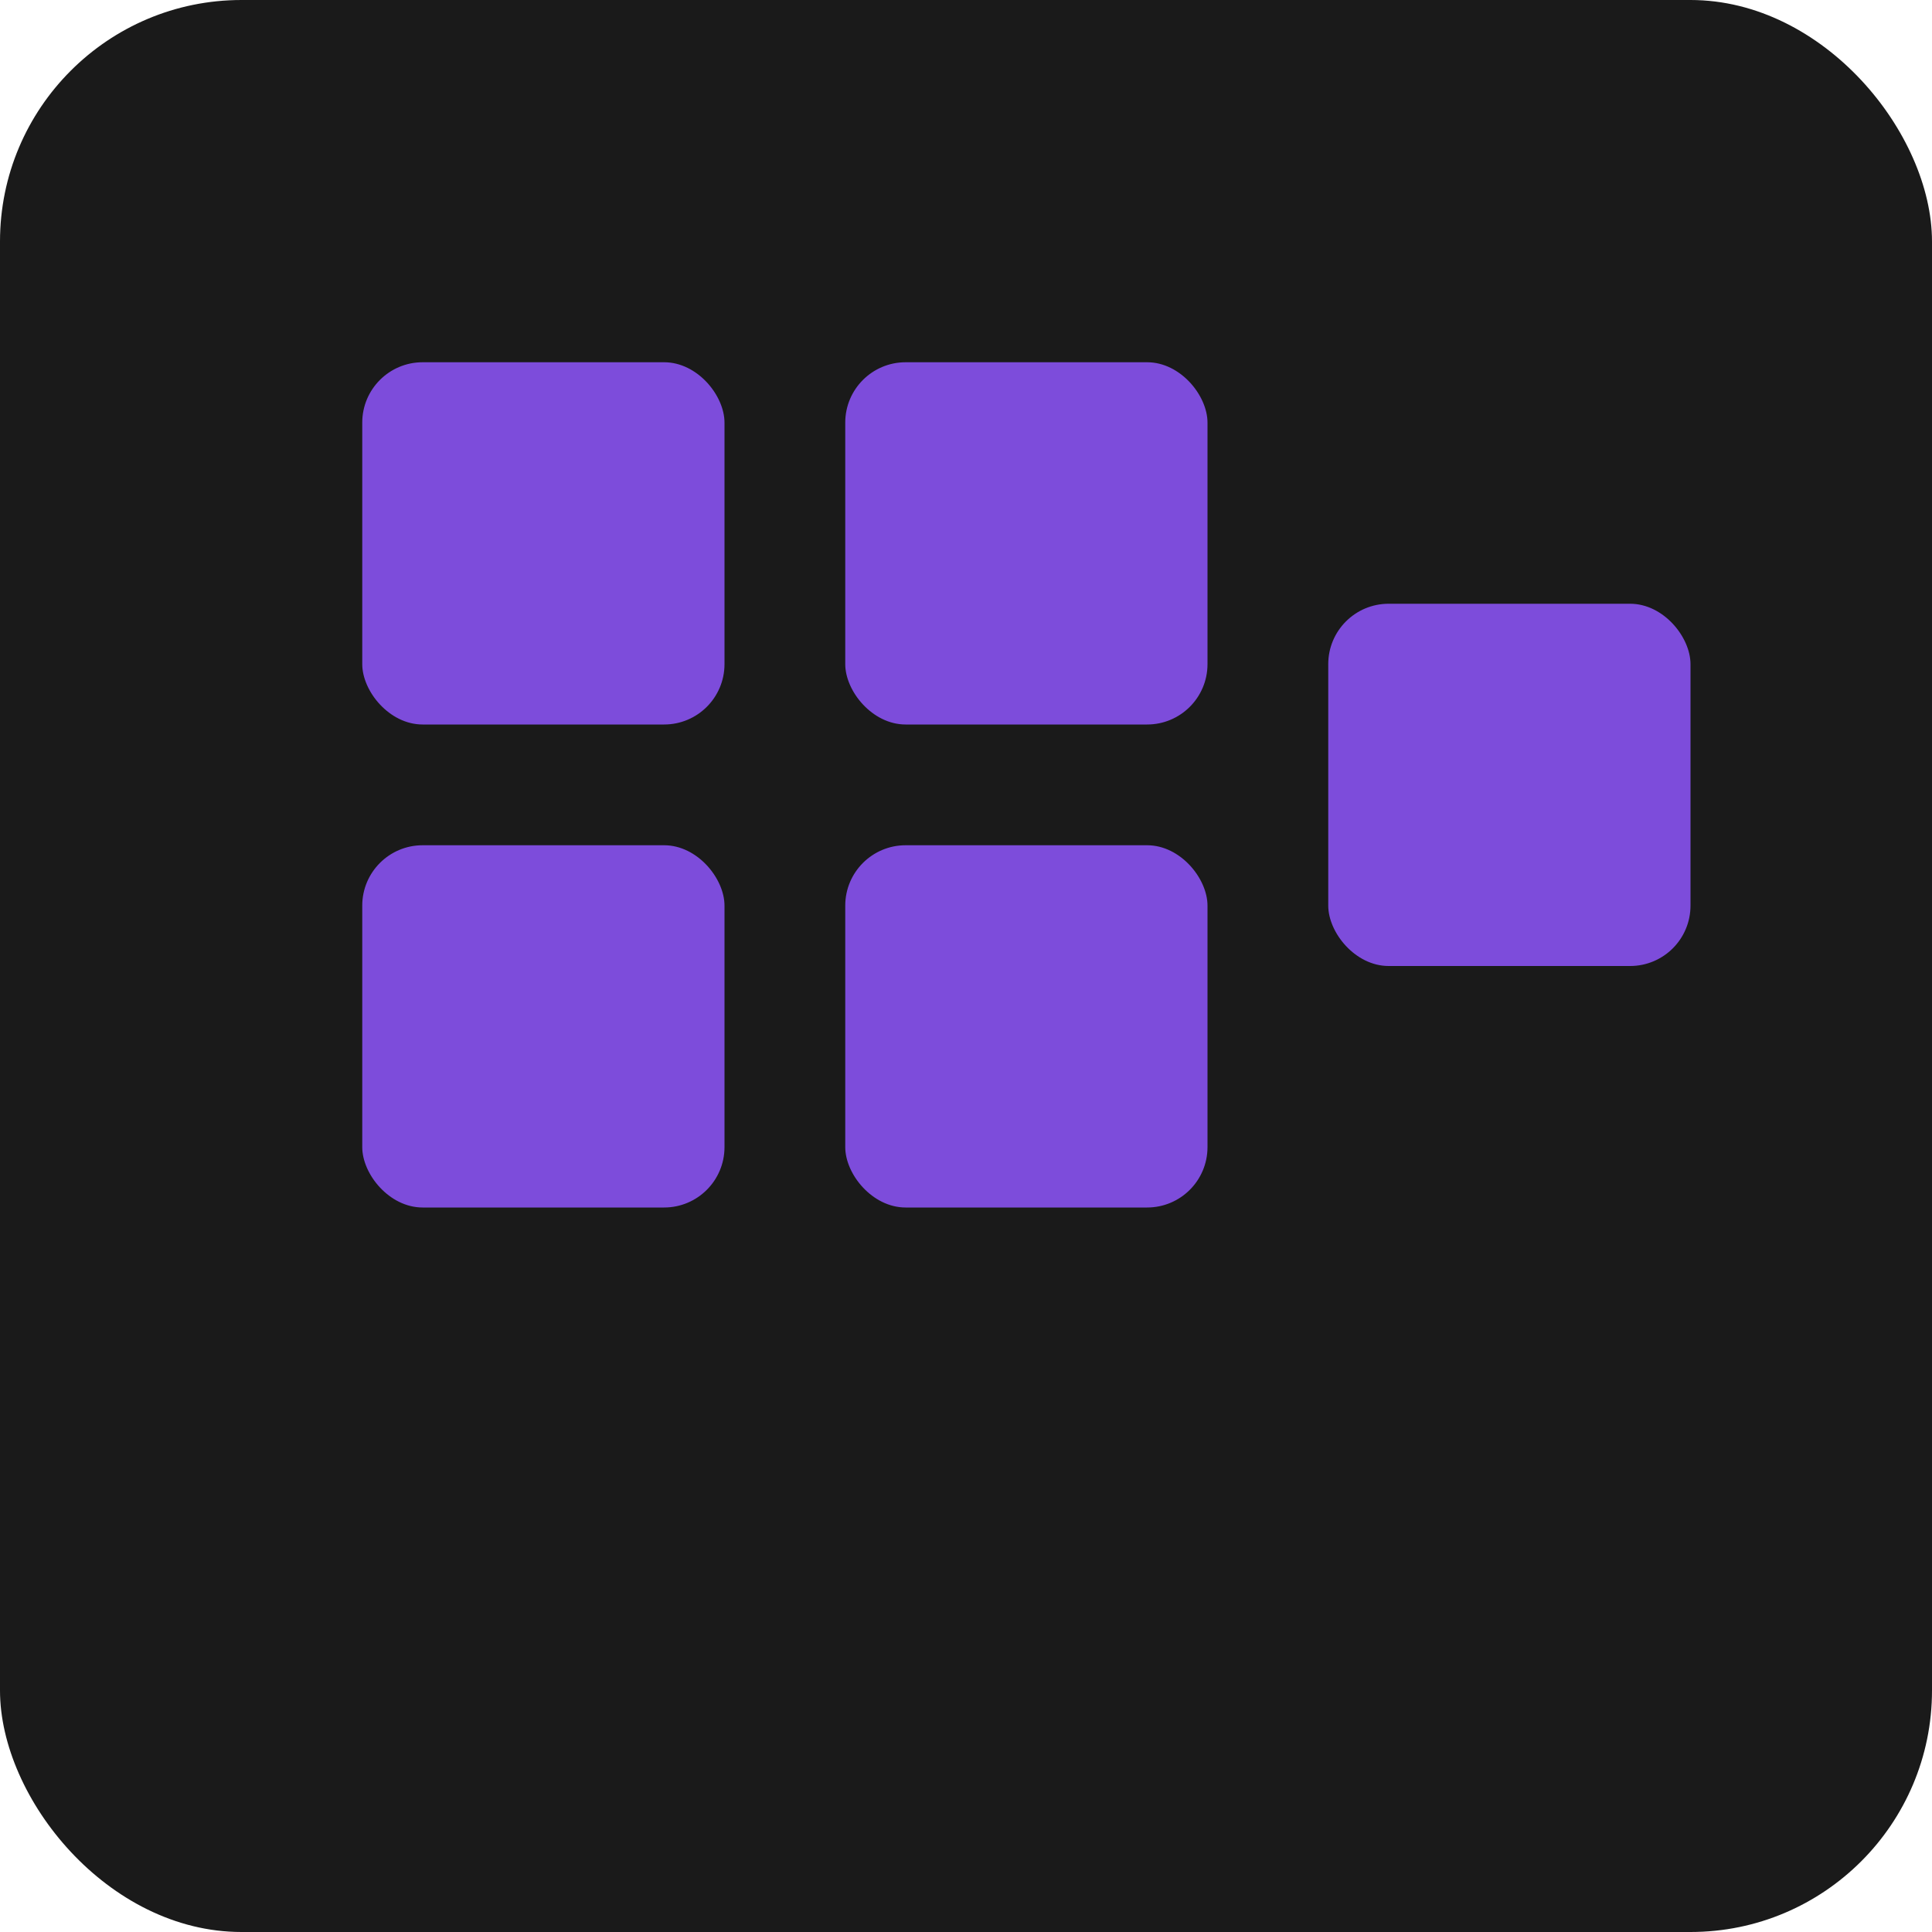 <?xml version="1.0" encoding="UTF-8" standalone="no"?>
<svg width="32" height="32" viewBox="0 0 32 32" xmlns="http://www.w3.org/2000/svg">
  <rect width="32" height="32" rx="4" fill="#1a1a1a"/>
  <g transform="translate(4, 4)">
    <rect x="2" y="2" width="6" height="6" rx="1" fill="#7d4cdb" />
    <rect x="10" y="2" width="6" height="6" rx="1" fill="#7d4cdb" />
    <rect x="2" y="10" width="6" height="6" rx="1" fill="#7d4cdb" />
    <rect x="10" y="10" width="6" height="6" rx="1" fill="#7d4cdb" />
    <rect x="18" y="6" width="6" height="6" rx="1" fill="#7d4cdb" />
  </g>
</svg>